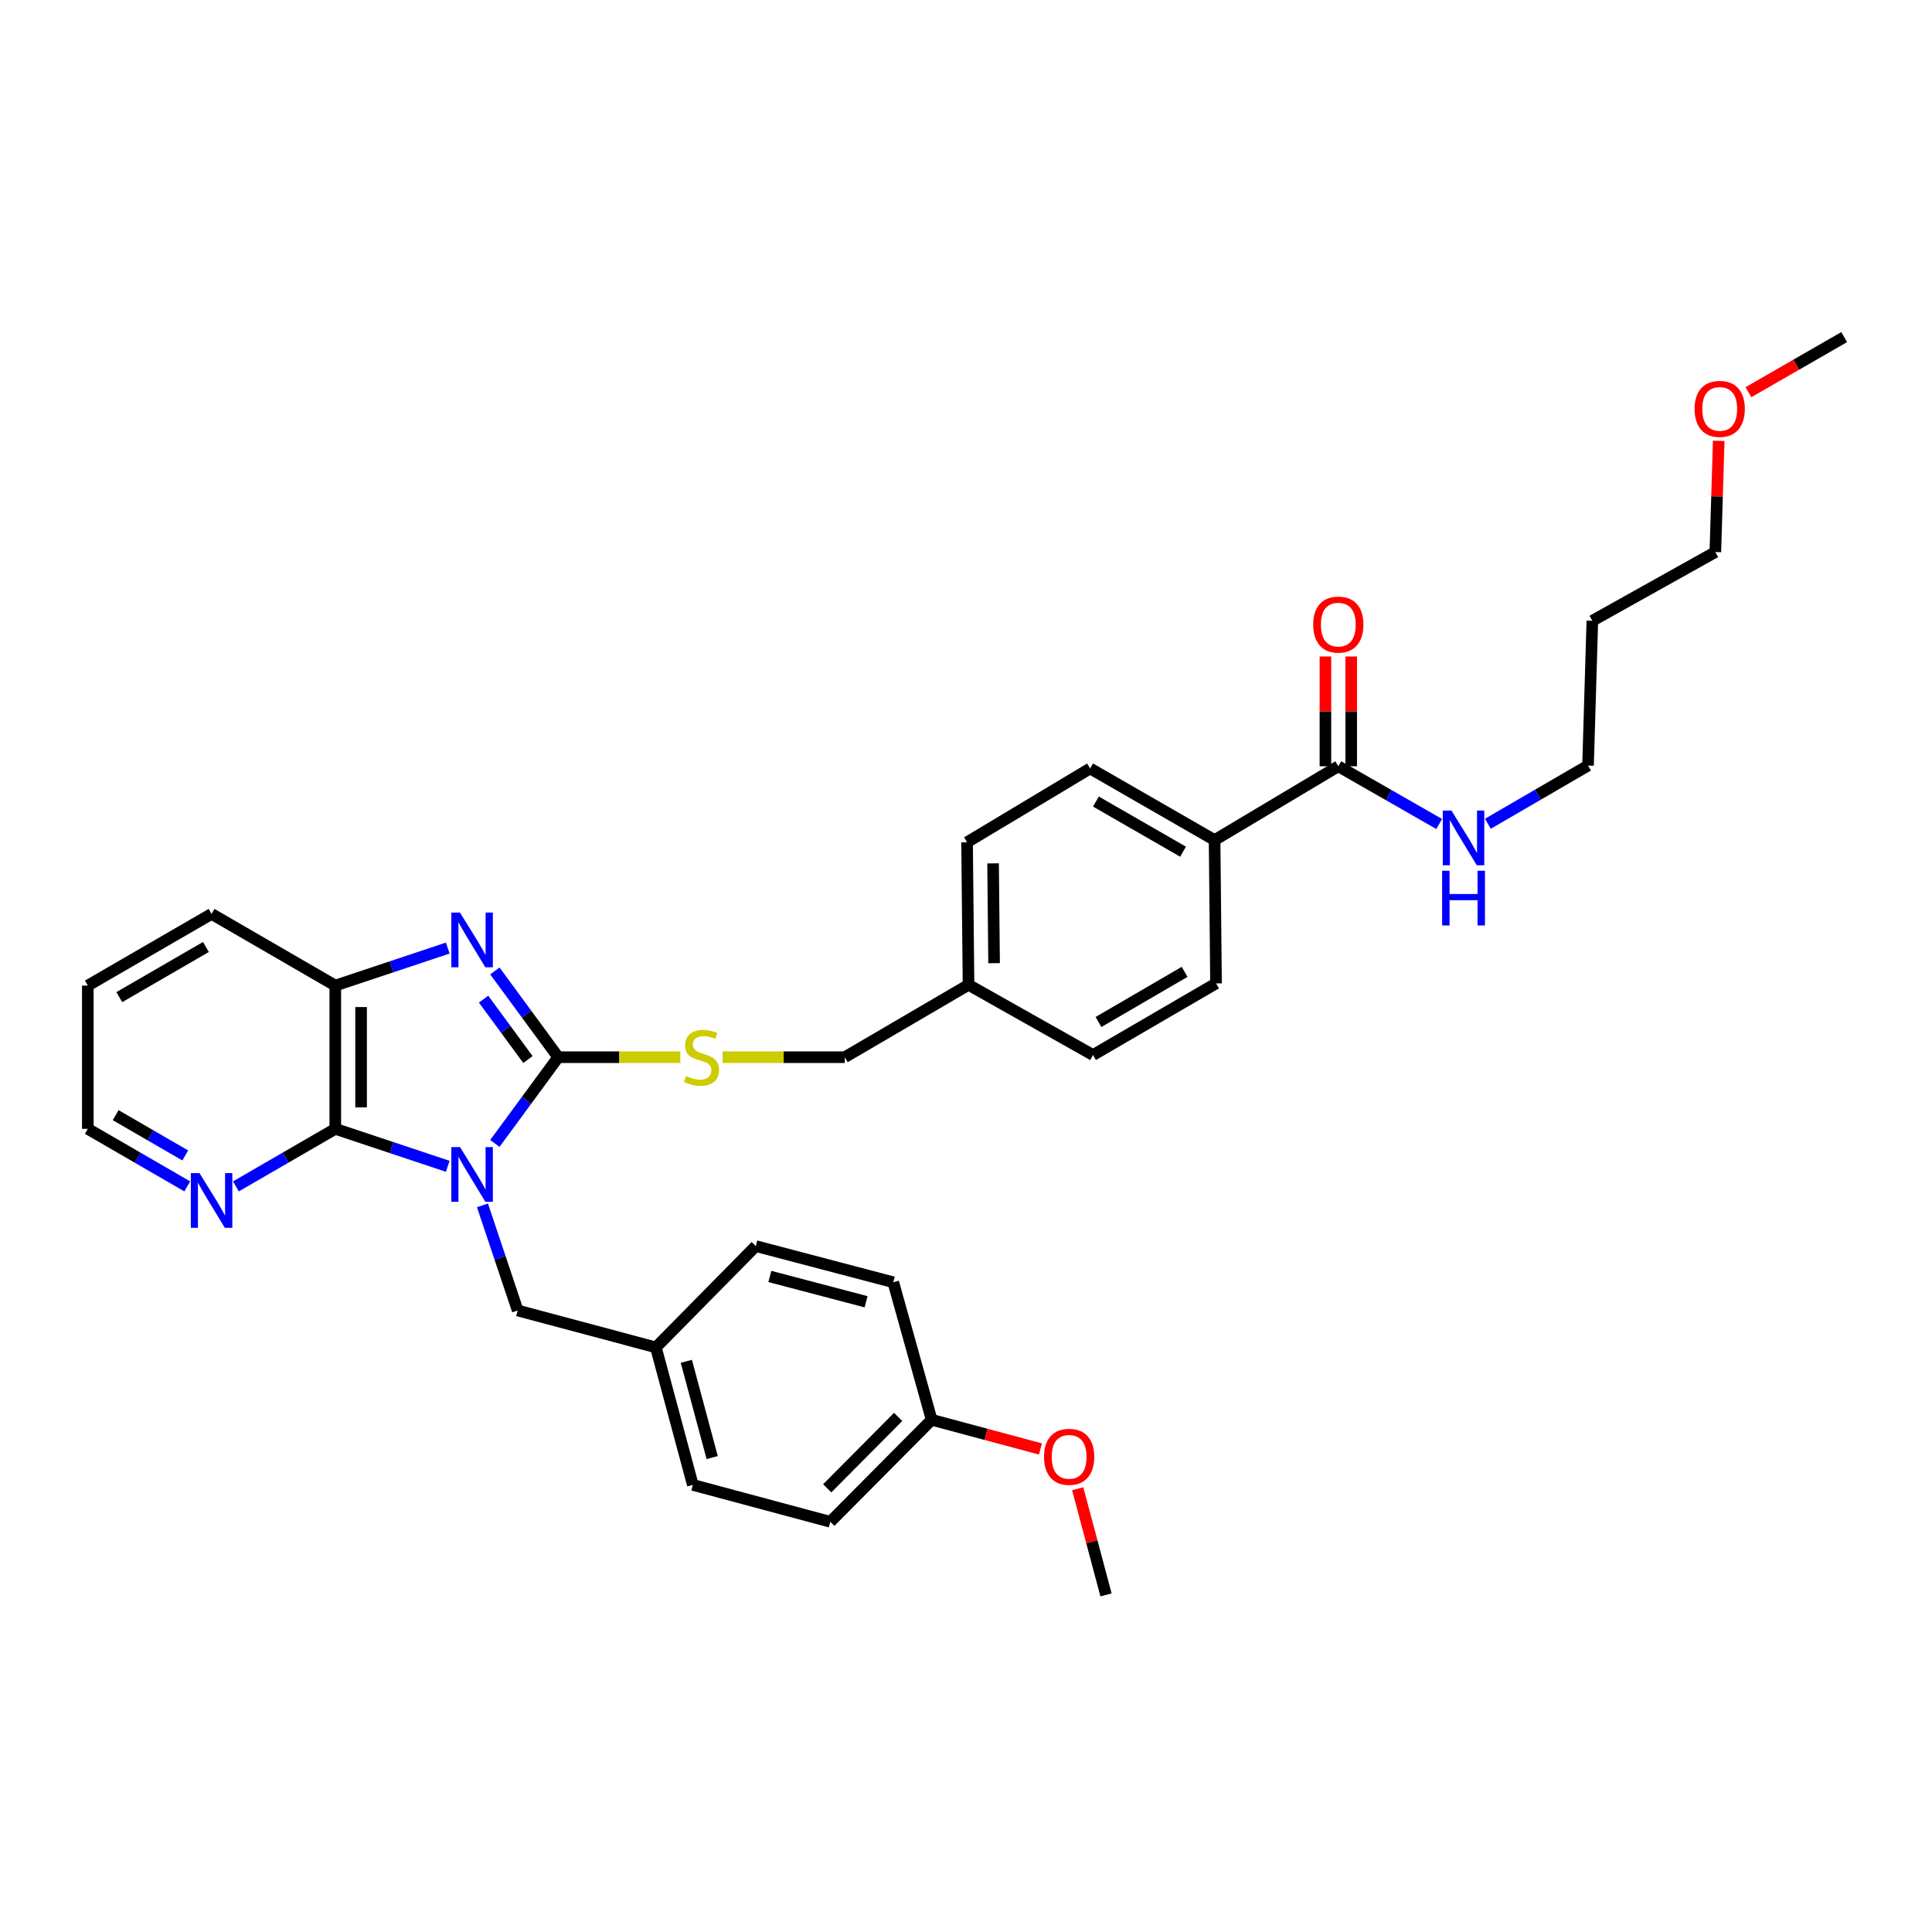 <?xml version='1.0' encoding='iso-8859-1'?>
<svg version='1.1' baseProfile='full'
              xmlns='http://www.w3.org/2000/svg'
                      xmlns:rdkit='http://www.rdkit.org/xml'
                      xmlns:xlink='http://www.w3.org/1999/xlink'
                  xml:space='preserve'
width='1000px' height='1000px' viewBox='0 0 1000 1000'>
<!-- END OF HEADER -->
<rect style='opacity:1.0;fill:#FFFFFF;stroke:none' width='1000' height='1000' x='0' y='0'> </rect>
<path class='bond-0' d='M 256.143,591.84 L 272.54,569.522' style='fill:none;fill-rule:evenodd;stroke:#0000FF;stroke-width:6px;stroke-linecap:butt;stroke-linejoin:miter;stroke-opacity:1' />
<path class='bond-0' d='M 272.54,569.522 L 288.937,547.205' style='fill:none;fill-rule:evenodd;stroke:#000000;stroke-width:6px;stroke-linecap:butt;stroke-linejoin:miter;stroke-opacity:1' />
<path class='bond-2' d='M 231.751,603.682 L 202.651,593.985' style='fill:none;fill-rule:evenodd;stroke:#0000FF;stroke-width:6px;stroke-linecap:butt;stroke-linejoin:miter;stroke-opacity:1' />
<path class='bond-2' d='M 202.651,593.985 L 173.55,584.287' style='fill:none;fill-rule:evenodd;stroke:#000000;stroke-width:6px;stroke-linecap:butt;stroke-linejoin:miter;stroke-opacity:1' />
<path class='bond-5' d='M 249.724,623.899 L 258.838,651.097' style='fill:none;fill-rule:evenodd;stroke:#0000FF;stroke-width:6px;stroke-linecap:butt;stroke-linejoin:miter;stroke-opacity:1' />
<path class='bond-5' d='M 258.838,651.097 L 267.952,678.296' style='fill:none;fill-rule:evenodd;stroke:#000000;stroke-width:6px;stroke-linecap:butt;stroke-linejoin:miter;stroke-opacity:1' />
<path class='bond-1' d='M 288.937,547.205 L 272.539,524.883' style='fill:none;fill-rule:evenodd;stroke:#000000;stroke-width:6px;stroke-linecap:butt;stroke-linejoin:miter;stroke-opacity:1' />
<path class='bond-1' d='M 272.539,524.883 L 256.142,502.562' style='fill:none;fill-rule:evenodd;stroke:#0000FF;stroke-width:6px;stroke-linecap:butt;stroke-linejoin:miter;stroke-opacity:1' />
<path class='bond-1' d='M 273.261,548.41 L 261.783,532.785' style='fill:none;fill-rule:evenodd;stroke:#000000;stroke-width:6px;stroke-linecap:butt;stroke-linejoin:miter;stroke-opacity:1' />
<path class='bond-1' d='M 261.783,532.785 L 250.304,517.16' style='fill:none;fill-rule:evenodd;stroke:#0000FF;stroke-width:6px;stroke-linecap:butt;stroke-linejoin:miter;stroke-opacity:1' />
<path class='bond-4' d='M 288.937,547.205 L 320.542,547.205' style='fill:none;fill-rule:evenodd;stroke:#000000;stroke-width:6px;stroke-linecap:butt;stroke-linejoin:miter;stroke-opacity:1' />
<path class='bond-4' d='M 320.542,547.205 L 352.147,547.205' style='fill:none;fill-rule:evenodd;stroke:#CCCC00;stroke-width:6px;stroke-linecap:butt;stroke-linejoin:miter;stroke-opacity:1' />
<path class='bond-33' d='M 231.751,490.723 L 202.651,500.426' style='fill:none;fill-rule:evenodd;stroke:#0000FF;stroke-width:6px;stroke-linecap:butt;stroke-linejoin:miter;stroke-opacity:1' />
<path class='bond-33' d='M 202.651,500.426 L 173.55,510.129' style='fill:none;fill-rule:evenodd;stroke:#000000;stroke-width:6px;stroke-linecap:butt;stroke-linejoin:miter;stroke-opacity:1' />
<path class='bond-3' d='M 173.55,584.287 L 173.55,510.129' style='fill:none;fill-rule:evenodd;stroke:#000000;stroke-width:6px;stroke-linecap:butt;stroke-linejoin:miter;stroke-opacity:1' />
<path class='bond-3' d='M 186.898,573.164 L 186.898,521.253' style='fill:none;fill-rule:evenodd;stroke:#000000;stroke-width:6px;stroke-linecap:butt;stroke-linejoin:miter;stroke-opacity:1' />
<path class='bond-7' d='M 173.55,584.287 L 147.827,599.181' style='fill:none;fill-rule:evenodd;stroke:#000000;stroke-width:6px;stroke-linecap:butt;stroke-linejoin:miter;stroke-opacity:1' />
<path class='bond-7' d='M 147.827,599.181 L 122.103,614.074' style='fill:none;fill-rule:evenodd;stroke:#0000FF;stroke-width:6px;stroke-linecap:butt;stroke-linejoin:miter;stroke-opacity:1' />
<path class='bond-24' d='M 173.55,510.129 L 109.514,473.039' style='fill:none;fill-rule:evenodd;stroke:#000000;stroke-width:6px;stroke-linecap:butt;stroke-linejoin:miter;stroke-opacity:1' />
<path class='bond-14' d='M 374.015,547.205 L 405.638,547.205' style='fill:none;fill-rule:evenodd;stroke:#CCCC00;stroke-width:6px;stroke-linecap:butt;stroke-linejoin:miter;stroke-opacity:1' />
<path class='bond-14' d='M 405.638,547.205 L 437.261,547.205' style='fill:none;fill-rule:evenodd;stroke:#000000;stroke-width:6px;stroke-linecap:butt;stroke-linejoin:miter;stroke-opacity:1' />
<path class='bond-13' d='M 267.952,678.296 L 339.485,697.405' style='fill:none;fill-rule:evenodd;stroke:#000000;stroke-width:6px;stroke-linecap:butt;stroke-linejoin:miter;stroke-opacity:1' />
<path class='bond-6' d='M 692.711,396.619 L 628.667,434.829' style='fill:none;fill-rule:evenodd;stroke:#000000;stroke-width:6px;stroke-linecap:butt;stroke-linejoin:miter;stroke-opacity:1' />
<path class='bond-9' d='M 699.385,396.619 L 699.385,368.212' style='fill:none;fill-rule:evenodd;stroke:#000000;stroke-width:6px;stroke-linecap:butt;stroke-linejoin:miter;stroke-opacity:1' />
<path class='bond-9' d='M 699.385,368.212 L 699.385,339.804' style='fill:none;fill-rule:evenodd;stroke:#FF0000;stroke-width:6px;stroke-linecap:butt;stroke-linejoin:miter;stroke-opacity:1' />
<path class='bond-9' d='M 686.037,396.619 L 686.037,368.212' style='fill:none;fill-rule:evenodd;stroke:#000000;stroke-width:6px;stroke-linecap:butt;stroke-linejoin:miter;stroke-opacity:1' />
<path class='bond-9' d='M 686.037,368.212 L 686.037,339.804' style='fill:none;fill-rule:evenodd;stroke:#FF0000;stroke-width:6px;stroke-linecap:butt;stroke-linejoin:miter;stroke-opacity:1' />
<path class='bond-10' d='M 692.711,396.619 L 718.815,411.557' style='fill:none;fill-rule:evenodd;stroke:#000000;stroke-width:6px;stroke-linecap:butt;stroke-linejoin:miter;stroke-opacity:1' />
<path class='bond-10' d='M 718.815,411.557 L 744.919,426.495' style='fill:none;fill-rule:evenodd;stroke:#0000FF;stroke-width:6px;stroke-linecap:butt;stroke-linejoin:miter;stroke-opacity:1' />
<path class='bond-27' d='M 96.923,614.076 L 71.189,599.182' style='fill:none;fill-rule:evenodd;stroke:#0000FF;stroke-width:6px;stroke-linecap:butt;stroke-linejoin:miter;stroke-opacity:1' />
<path class='bond-27' d='M 71.189,599.182 L 45.455,584.287' style='fill:none;fill-rule:evenodd;stroke:#000000;stroke-width:6px;stroke-linecap:butt;stroke-linejoin:miter;stroke-opacity:1' />
<path class='bond-27' d='M 95.889,598.056 L 77.875,587.63' style='fill:none;fill-rule:evenodd;stroke:#0000FF;stroke-width:6px;stroke-linecap:butt;stroke-linejoin:miter;stroke-opacity:1' />
<path class='bond-27' d='M 77.875,587.63 L 59.861,577.204' style='fill:none;fill-rule:evenodd;stroke:#000000;stroke-width:6px;stroke-linecap:butt;stroke-linejoin:miter;stroke-opacity:1' />
<path class='bond-8' d='M 628.667,434.829 L 564.244,397.753' style='fill:none;fill-rule:evenodd;stroke:#000000;stroke-width:6px;stroke-linecap:butt;stroke-linejoin:miter;stroke-opacity:1' />
<path class='bond-8' d='M 612.346,440.836 L 567.25,414.883' style='fill:none;fill-rule:evenodd;stroke:#000000;stroke-width:6px;stroke-linecap:butt;stroke-linejoin:miter;stroke-opacity:1' />
<path class='bond-36' d='M 628.667,434.829 L 629.416,509.009' style='fill:none;fill-rule:evenodd;stroke:#000000;stroke-width:6px;stroke-linecap:butt;stroke-linejoin:miter;stroke-opacity:1' />
<path class='bond-28' d='M 770.13,426.382 L 796.047,411.315' style='fill:none;fill-rule:evenodd;stroke:#0000FF;stroke-width:6px;stroke-linecap:butt;stroke-linejoin:miter;stroke-opacity:1' />
<path class='bond-28' d='M 796.047,411.315 L 821.964,396.248' style='fill:none;fill-rule:evenodd;stroke:#000000;stroke-width:6px;stroke-linecap:butt;stroke-linejoin:miter;stroke-opacity:1' />
<path class='bond-11' d='M 629.416,509.009 L 565.742,546.077' style='fill:none;fill-rule:evenodd;stroke:#000000;stroke-width:6px;stroke-linecap:butt;stroke-linejoin:miter;stroke-opacity:1' />
<path class='bond-11' d='M 613.15,503.035 L 568.578,528.982' style='fill:none;fill-rule:evenodd;stroke:#000000;stroke-width:6px;stroke-linecap:butt;stroke-linejoin:miter;stroke-opacity:1' />
<path class='bond-12' d='M 564.244,397.753 L 500.556,435.948' style='fill:none;fill-rule:evenodd;stroke:#000000;stroke-width:6px;stroke-linecap:butt;stroke-linejoin:miter;stroke-opacity:1' />
<path class='bond-19' d='M 339.485,697.405 L 391.191,644.973' style='fill:none;fill-rule:evenodd;stroke:#000000;stroke-width:6px;stroke-linecap:butt;stroke-linejoin:miter;stroke-opacity:1' />
<path class='bond-20' d='M 339.485,697.405 L 358.609,768.582' style='fill:none;fill-rule:evenodd;stroke:#000000;stroke-width:6px;stroke-linecap:butt;stroke-linejoin:miter;stroke-opacity:1' />
<path class='bond-20' d='M 355.244,704.618 L 368.63,754.442' style='fill:none;fill-rule:evenodd;stroke:#000000;stroke-width:6px;stroke-linecap:butt;stroke-linejoin:miter;stroke-opacity:1' />
<path class='bond-15' d='M 437.261,547.205 L 501.305,509.743' style='fill:none;fill-rule:evenodd;stroke:#000000;stroke-width:6px;stroke-linecap:butt;stroke-linejoin:miter;stroke-opacity:1' />
<path class='bond-17' d='M 501.305,509.743 L 565.742,546.077' style='fill:none;fill-rule:evenodd;stroke:#000000;stroke-width:6px;stroke-linecap:butt;stroke-linejoin:miter;stroke-opacity:1' />
<path class='bond-18' d='M 501.305,509.743 L 500.556,435.948' style='fill:none;fill-rule:evenodd;stroke:#000000;stroke-width:6px;stroke-linecap:butt;stroke-linejoin:miter;stroke-opacity:1' />
<path class='bond-18' d='M 514.539,498.539 L 514.015,446.882' style='fill:none;fill-rule:evenodd;stroke:#000000;stroke-width:6px;stroke-linecap:butt;stroke-linejoin:miter;stroke-opacity:1' />
<path class='bond-16' d='M 482.219,734.873 L 429.772,787.684' style='fill:none;fill-rule:evenodd;stroke:#000000;stroke-width:6px;stroke-linecap:butt;stroke-linejoin:miter;stroke-opacity:1' />
<path class='bond-16' d='M 464.881,733.39 L 428.168,770.357' style='fill:none;fill-rule:evenodd;stroke:#000000;stroke-width:6px;stroke-linecap:butt;stroke-linejoin:miter;stroke-opacity:1' />
<path class='bond-25' d='M 482.219,734.873 L 510.379,742.429' style='fill:none;fill-rule:evenodd;stroke:#000000;stroke-width:6px;stroke-linecap:butt;stroke-linejoin:miter;stroke-opacity:1' />
<path class='bond-25' d='M 510.379,742.429 L 538.539,749.985' style='fill:none;fill-rule:evenodd;stroke:#FF0000;stroke-width:6px;stroke-linecap:butt;stroke-linejoin:miter;stroke-opacity:1' />
<path class='bond-34' d='M 482.219,734.873 L 462.361,663.696' style='fill:none;fill-rule:evenodd;stroke:#000000;stroke-width:6px;stroke-linecap:butt;stroke-linejoin:miter;stroke-opacity:1' />
<path class='bond-22' d='M 391.191,644.973 L 462.361,663.696' style='fill:none;fill-rule:evenodd;stroke:#000000;stroke-width:6px;stroke-linecap:butt;stroke-linejoin:miter;stroke-opacity:1' />
<path class='bond-22' d='M 398.471,660.689 L 448.29,673.795' style='fill:none;fill-rule:evenodd;stroke:#000000;stroke-width:6px;stroke-linecap:butt;stroke-linejoin:miter;stroke-opacity:1' />
<path class='bond-21' d='M 358.609,768.582 L 429.772,787.684' style='fill:none;fill-rule:evenodd;stroke:#000000;stroke-width:6px;stroke-linecap:butt;stroke-linejoin:miter;stroke-opacity:1' />
<path class='bond-23' d='M 824.195,321.318 L 821.964,396.248' style='fill:none;fill-rule:evenodd;stroke:#000000;stroke-width:6px;stroke-linecap:butt;stroke-linejoin:miter;stroke-opacity:1' />
<path class='bond-29' d='M 824.195,321.318 L 887.854,285.741' style='fill:none;fill-rule:evenodd;stroke:#000000;stroke-width:6px;stroke-linecap:butt;stroke-linejoin:miter;stroke-opacity:1' />
<path class='bond-35' d='M 109.514,473.039 L 45.455,510.129' style='fill:none;fill-rule:evenodd;stroke:#000000;stroke-width:6px;stroke-linecap:butt;stroke-linejoin:miter;stroke-opacity:1' />
<path class='bond-35' d='M 106.593,490.153 L 61.751,516.116' style='fill:none;fill-rule:evenodd;stroke:#000000;stroke-width:6px;stroke-linecap:butt;stroke-linejoin:miter;stroke-opacity:1' />
<path class='bond-30' d='M 557.814,770.578 L 565.145,798.047' style='fill:none;fill-rule:evenodd;stroke:#FF0000;stroke-width:6px;stroke-linecap:butt;stroke-linejoin:miter;stroke-opacity:1' />
<path class='bond-30' d='M 565.145,798.047 L 572.475,825.515' style='fill:none;fill-rule:evenodd;stroke:#000000;stroke-width:6px;stroke-linecap:butt;stroke-linejoin:miter;stroke-opacity:1' />
<path class='bond-26' d='M 889.609,228.176 L 888.732,256.958' style='fill:none;fill-rule:evenodd;stroke:#FF0000;stroke-width:6px;stroke-linecap:butt;stroke-linejoin:miter;stroke-opacity:1' />
<path class='bond-26' d='M 888.732,256.958 L 887.854,285.741' style='fill:none;fill-rule:evenodd;stroke:#000000;stroke-width:6px;stroke-linecap:butt;stroke-linejoin:miter;stroke-opacity:1' />
<path class='bond-31' d='M 904.974,203.01 L 929.76,188.747' style='fill:none;fill-rule:evenodd;stroke:#FF0000;stroke-width:6px;stroke-linecap:butt;stroke-linejoin:miter;stroke-opacity:1' />
<path class='bond-31' d='M 929.76,188.747 L 954.545,174.485' style='fill:none;fill-rule:evenodd;stroke:#000000;stroke-width:6px;stroke-linecap:butt;stroke-linejoin:miter;stroke-opacity:1' />
<path class='bond-32' d='M 45.455,584.287 L 45.455,510.129' style='fill:none;fill-rule:evenodd;stroke:#000000;stroke-width:6px;stroke-linecap:butt;stroke-linejoin:miter;stroke-opacity:1' />
<path  class='atom-0' d='M 238.097 593.722
L 247.377 608.722
Q 248.297 610.202, 249.777 612.882
Q 251.257 615.562, 251.337 615.722
L 251.337 593.722
L 255.097 593.722
L 255.097 622.042
L 251.217 622.042
L 241.257 605.642
Q 240.097 603.722, 238.857 601.522
Q 237.657 599.322, 237.297 598.642
L 237.297 622.042
L 233.617 622.042
L 233.617 593.722
L 238.097 593.722
' fill='#0000FF'/>
<path  class='atom-2' d='M 238.097 472.359
L 247.377 487.359
Q 248.297 488.839, 249.777 491.519
Q 251.257 494.199, 251.337 494.359
L 251.337 472.359
L 255.097 472.359
L 255.097 500.679
L 251.217 500.679
L 241.257 484.279
Q 240.097 482.359, 238.857 480.159
Q 237.657 477.959, 237.297 477.279
L 237.297 500.679
L 233.617 500.679
L 233.617 472.359
L 238.097 472.359
' fill='#0000FF'/>
<path  class='atom-5' d='M 355.08 556.925
Q 355.4 557.045, 356.72 557.605
Q 358.04 558.165, 359.48 558.525
Q 360.96 558.845, 362.4 558.845
Q 365.08 558.845, 366.64 557.565
Q 368.2 556.245, 368.2 553.965
Q 368.2 552.405, 367.4 551.445
Q 366.64 550.485, 365.44 549.965
Q 364.24 549.445, 362.24 548.845
Q 359.72 548.085, 358.2 547.365
Q 356.72 546.645, 355.64 545.125
Q 354.6 543.605, 354.6 541.045
Q 354.6 537.485, 357 535.285
Q 359.44 533.085, 364.24 533.085
Q 367.52 533.085, 371.24 534.645
L 370.32 537.725
Q 366.92 536.325, 364.36 536.325
Q 361.6 536.325, 360.08 537.485
Q 358.56 538.605, 358.6 540.565
Q 358.6 542.085, 359.36 543.005
Q 360.16 543.925, 361.28 544.445
Q 362.44 544.965, 364.36 545.565
Q 366.92 546.365, 368.44 547.165
Q 369.96 547.965, 371.04 549.605
Q 372.16 551.205, 372.16 553.965
Q 372.16 557.885, 369.52 560.005
Q 366.92 562.085, 362.56 562.085
Q 360.04 562.085, 358.12 561.525
Q 356.24 561.005, 354 560.085
L 355.08 556.925
' fill='#CCCC00'/>
<path  class='atom-8' d='M 103.254 607.203
L 112.534 622.203
Q 113.454 623.683, 114.934 626.363
Q 116.414 629.043, 116.494 629.203
L 116.494 607.203
L 120.254 607.203
L 120.254 635.523
L 116.374 635.523
L 106.414 619.123
Q 105.254 617.203, 104.014 615.003
Q 102.814 612.803, 102.454 612.123
L 102.454 635.523
L 98.774 635.523
L 98.774 607.203
L 103.254 607.203
' fill='#0000FF'/>
<path  class='atom-10' d='M 679.711 323.289
Q 679.711 316.489, 683.071 312.689
Q 686.431 308.889, 692.711 308.889
Q 698.991 308.889, 702.351 312.689
Q 705.711 316.489, 705.711 323.289
Q 705.711 330.169, 702.311 334.089
Q 698.911 337.969, 692.711 337.969
Q 686.471 337.969, 683.071 334.089
Q 679.711 330.209, 679.711 323.289
M 692.711 334.769
Q 697.031 334.769, 699.351 331.889
Q 701.711 328.969, 701.711 323.289
Q 701.711 317.729, 699.351 314.929
Q 697.031 312.089, 692.711 312.089
Q 688.391 312.089, 686.031 314.889
Q 683.711 317.689, 683.711 323.289
Q 683.711 329.009, 686.031 331.889
Q 688.391 334.769, 692.711 334.769
' fill='#FF0000'/>
<path  class='atom-11' d='M 751.266 419.549
L 760.546 434.549
Q 761.466 436.029, 762.946 438.709
Q 764.426 441.389, 764.506 441.549
L 764.506 419.549
L 768.266 419.549
L 768.266 447.869
L 764.386 447.869
L 754.426 431.469
Q 753.266 429.549, 752.026 427.349
Q 750.826 425.149, 750.466 424.469
L 750.466 447.869
L 746.786 447.869
L 746.786 419.549
L 751.266 419.549
' fill='#0000FF'/>
<path  class='atom-11' d='M 746.446 450.701
L 750.286 450.701
L 750.286 462.741
L 764.766 462.741
L 764.766 450.701
L 768.606 450.701
L 768.606 479.021
L 764.766 479.021
L 764.766 465.941
L 750.286 465.941
L 750.286 479.021
L 746.446 479.021
L 746.446 450.701
' fill='#0000FF'/>
<path  class='atom-26' d='M 540.381 754.047
Q 540.381 747.247, 543.741 743.447
Q 547.101 739.647, 553.381 739.647
Q 559.661 739.647, 563.021 743.447
Q 566.381 747.247, 566.381 754.047
Q 566.381 760.927, 562.981 764.847
Q 559.581 768.727, 553.381 768.727
Q 547.141 768.727, 543.741 764.847
Q 540.381 760.967, 540.381 754.047
M 553.381 765.527
Q 557.701 765.527, 560.021 762.647
Q 562.381 759.727, 562.381 754.047
Q 562.381 748.487, 560.021 745.687
Q 557.701 742.847, 553.381 742.847
Q 549.061 742.847, 546.701 745.647
Q 544.381 748.447, 544.381 754.047
Q 544.381 759.767, 546.701 762.647
Q 549.061 765.527, 553.381 765.527
' fill='#FF0000'/>
<path  class='atom-27' d='M 877.116 211.64
Q 877.116 204.84, 880.476 201.04
Q 883.836 197.24, 890.116 197.24
Q 896.396 197.24, 899.756 201.04
Q 903.116 204.84, 903.116 211.64
Q 903.116 218.52, 899.716 222.44
Q 896.316 226.32, 890.116 226.32
Q 883.876 226.32, 880.476 222.44
Q 877.116 218.56, 877.116 211.64
M 890.116 223.12
Q 894.436 223.12, 896.756 220.24
Q 899.116 217.32, 899.116 211.64
Q 899.116 206.08, 896.756 203.28
Q 894.436 200.44, 890.116 200.44
Q 885.796 200.44, 883.436 203.24
Q 881.116 206.04, 881.116 211.64
Q 881.116 217.36, 883.436 220.24
Q 885.796 223.12, 890.116 223.12
' fill='#FF0000'/>
</svg>
